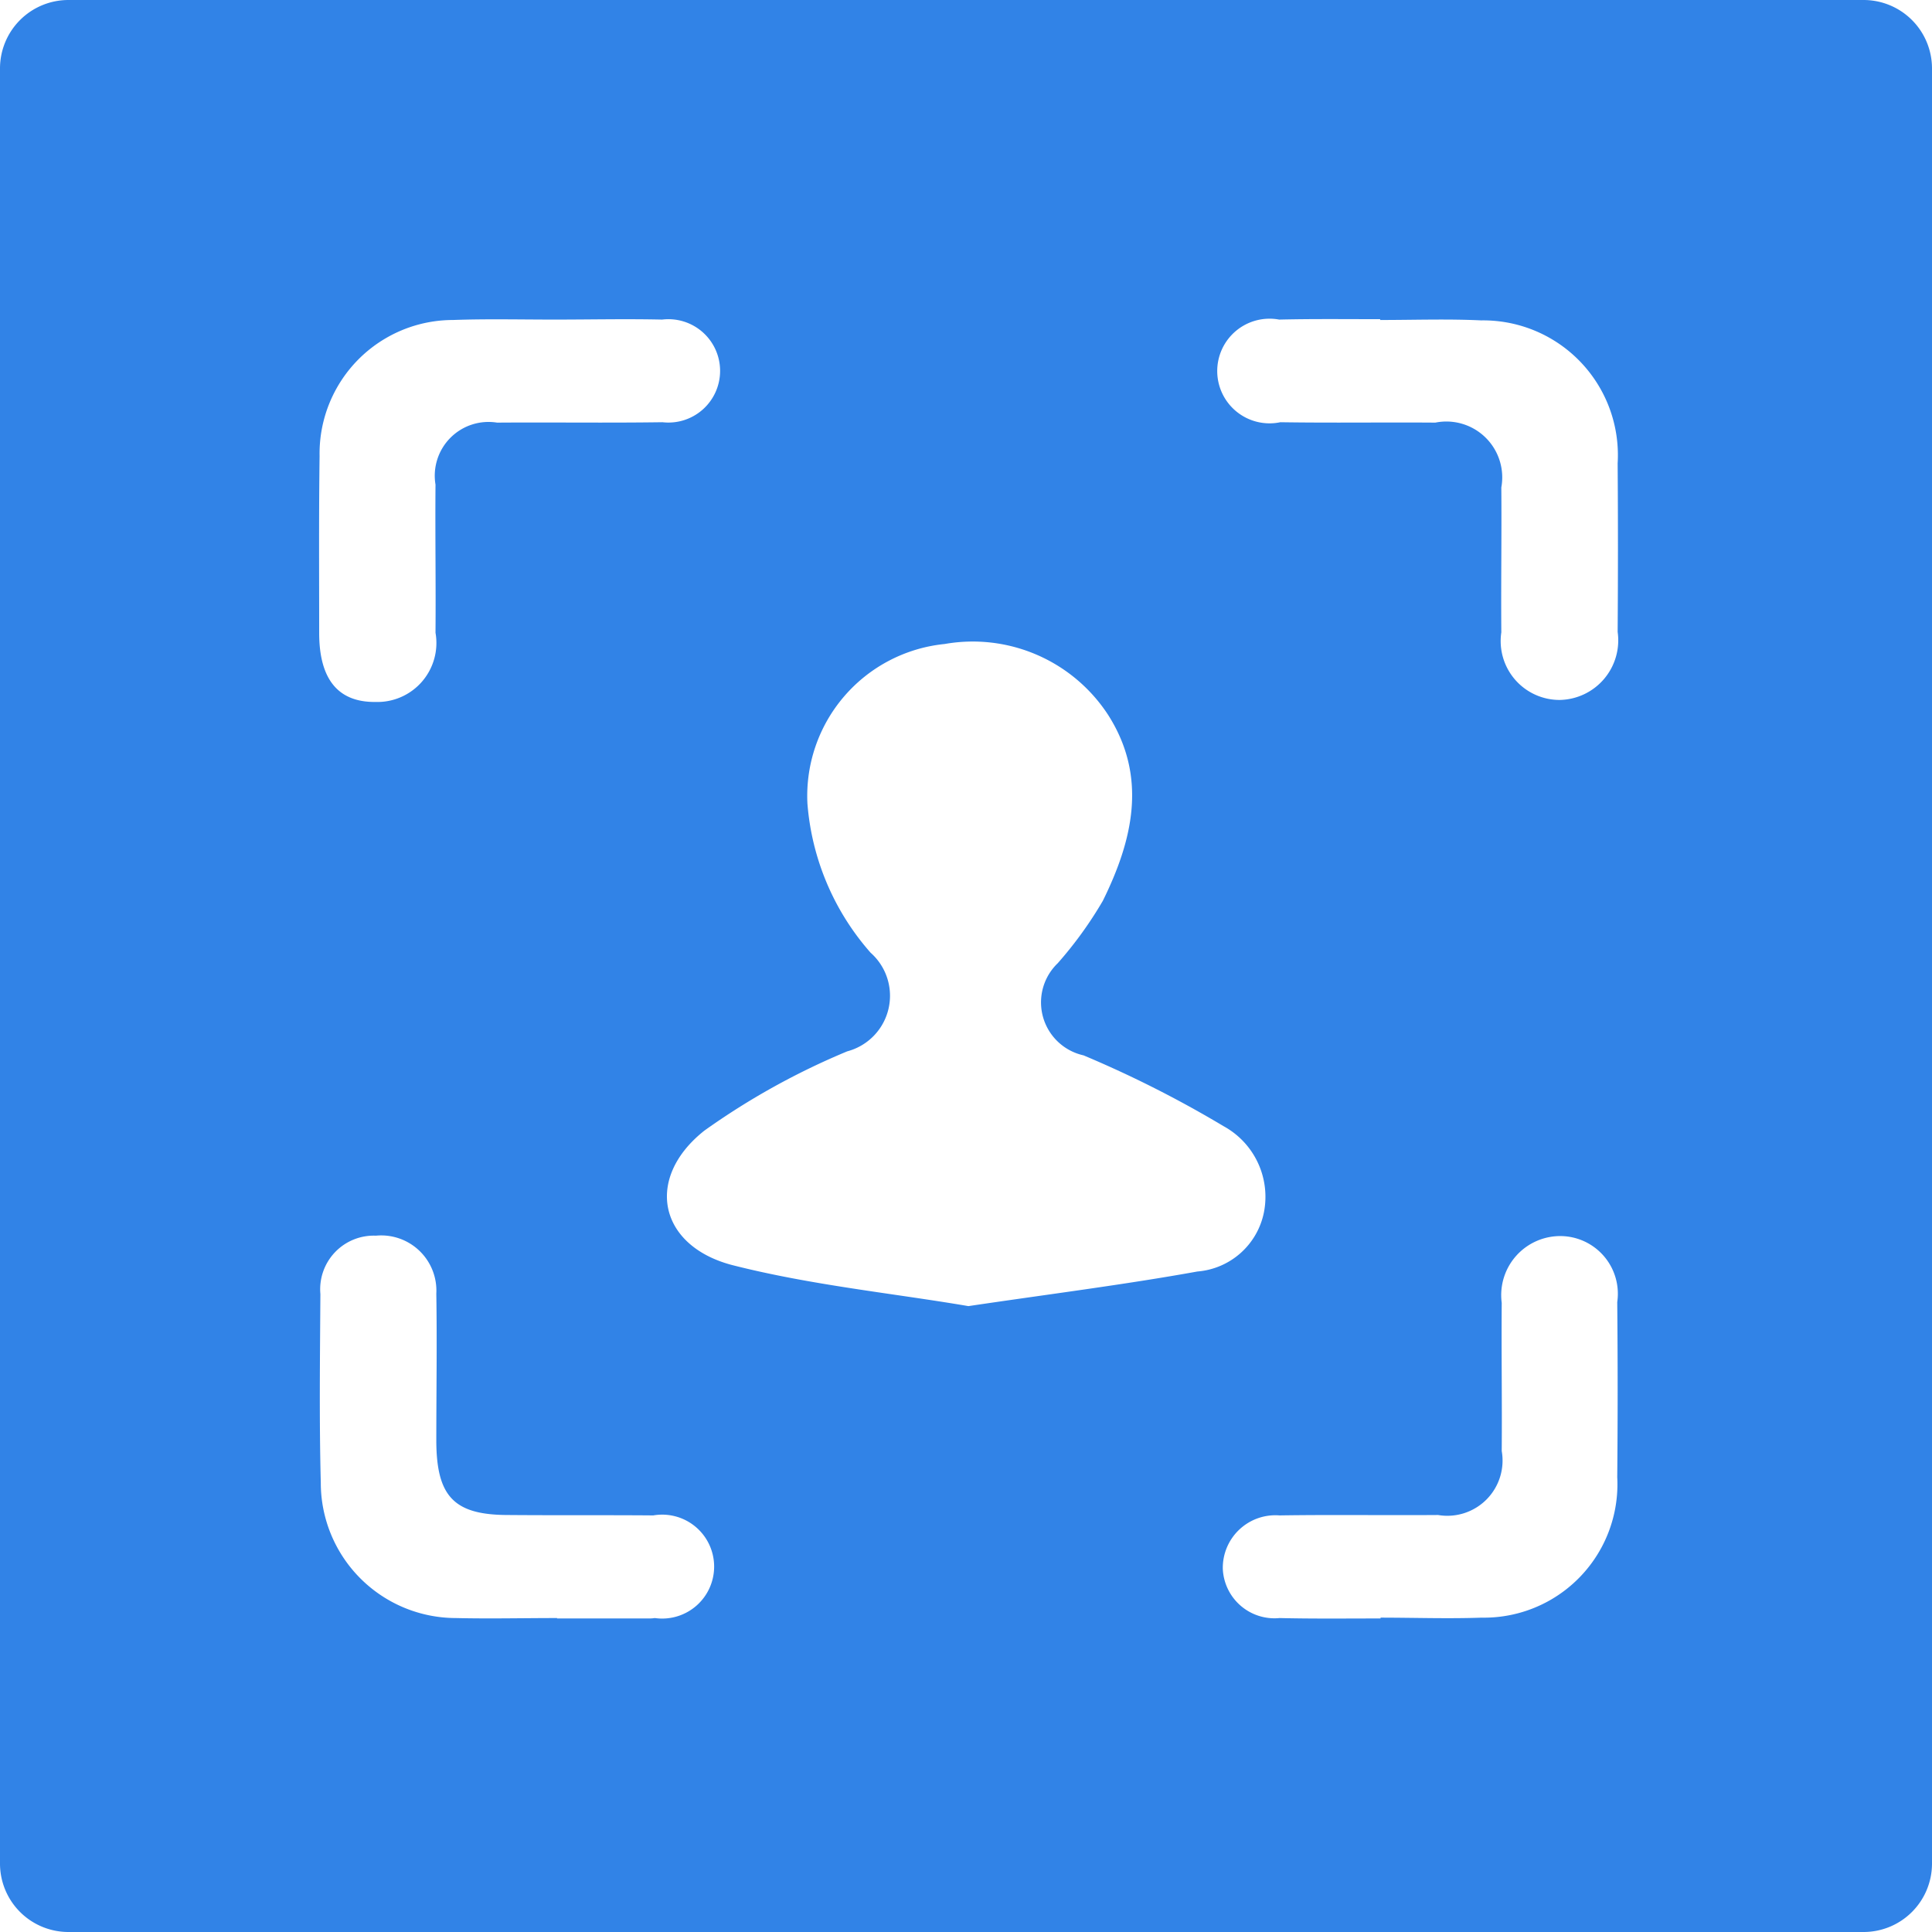<svg xmlns="http://www.w3.org/2000/svg" width="48" height="48" viewBox="0 0 48 48">
  <defs>
    <style>
      .cls-1 {
        fill: #3183e7;
        fill-rule: evenodd;
      }
    </style>
  </defs>
  <path id="liucheng3" class="cls-1" d="M1179.3,5152h-44.6a1.7,1.7,0,0,0-1.7,1.7v44.6a1.7,1.7,0,0,0,1.7,1.7h44.6a1.7,1.7,0,0,0,1.7-1.7v-44.6A1.7,1.7,0,0,0,1179.3,5152Zm-38.36,11.33a3.319,3.319,0,0,1,3.32-3.38c0.83-.03,1.67-0.01,2.51-0.01h0c0.89,0,1.78-.02,2.68,0a1.284,1.284,0,1,1,.01,2.55c-1.37.02-2.74,0-4.11,0.01a1.336,1.336,0,0,0-1.53,1.54c-0.01,1.22.01,2.45,0,3.68a1.466,1.466,0,0,1-1.49,1.72c-0.92.01-1.39-.55-1.4-1.68C1140.93,5166.29,1140.92,5164.81,1140.94,5163.33Zm8.33,28.87a0.97,0.97,0,0,1-.17.01h-2.26v-0.01c-0.84,0-1.68.02-2.51,0a3.361,3.361,0,0,1-3.36-3.36c-0.04-1.56-.02-3.13-0.01-4.69a1.332,1.332,0,0,1,1.38-1.45,1.371,1.371,0,0,1,1.5,1.44c0.02,1.22,0,2.45,0,3.68,0.01,1.37.45,1.82,1.79,1.82,1.2,0.01,2.4,0,3.6.01A1.291,1.291,0,1,1,1149.27,5192.2Zm7.79-7.75c-1.88-.32-3.91-0.52-5.87-1.02-1.83-.48-2.18-2.16-0.69-3.34a18.016,18.016,0,0,1,3.55-1.97,1.428,1.428,0,0,0,.58-2.45,6.35,6.35,0,0,1-1.57-3.71,3.794,3.794,0,0,1,3.41-3.96,4.014,4.014,0,0,1,4.06,1.76c0.99,1.55.61,3.12-.13,4.62a9.83,9.83,0,0,1-1.12,1.55,1.348,1.348,0,0,0,.64,2.29,27.676,27.676,0,0,1,3.48,1.76,2,2,0,0,1,1,2.15,1.836,1.836,0,0,1-1.65,1.46C1160.92,5183.92,1159.08,5184.15,1157.06,5184.45Zm16.12,4.25a3.315,3.315,0,0,1-3.37,3.49c-0.84.03-1.67,0-2.51,0v0.02c-0.84,0-1.68.01-2.51-.01a1.285,1.285,0,0,1-1.41-1.23,1.307,1.307,0,0,1,1.41-1.32c1.31-.02,2.63,0,3.94-0.01a1.372,1.372,0,0,0,1.58-1.59c0.01-1.22-.01-2.45,0-3.68a1.467,1.467,0,0,1,1.48-1.66,1.433,1.433,0,0,1,1.39,1.64Q1173.2,5186.525,1173.18,5188.7Zm0.01-21a1.481,1.481,0,0,1-1.44,1.69,1.463,1.463,0,0,1-1.45-1.68c-0.01-1.2.01-2.4,0-3.6a1.388,1.388,0,0,0-1.64-1.61c-1.28-.01-2.57.01-3.85-0.01a1.3,1.3,0,1,1-.03-2.55c0.84-.02,1.67-0.01,2.51-0.01v0.02c0.84,0,1.68-.03,2.51.01a3.347,3.347,0,0,1,3.39,3.55C1173.2,5164.91,1173.2,5166.3,1173.19,5167.7Z" transform="translate(-1133 -5152)"/>
</svg>
